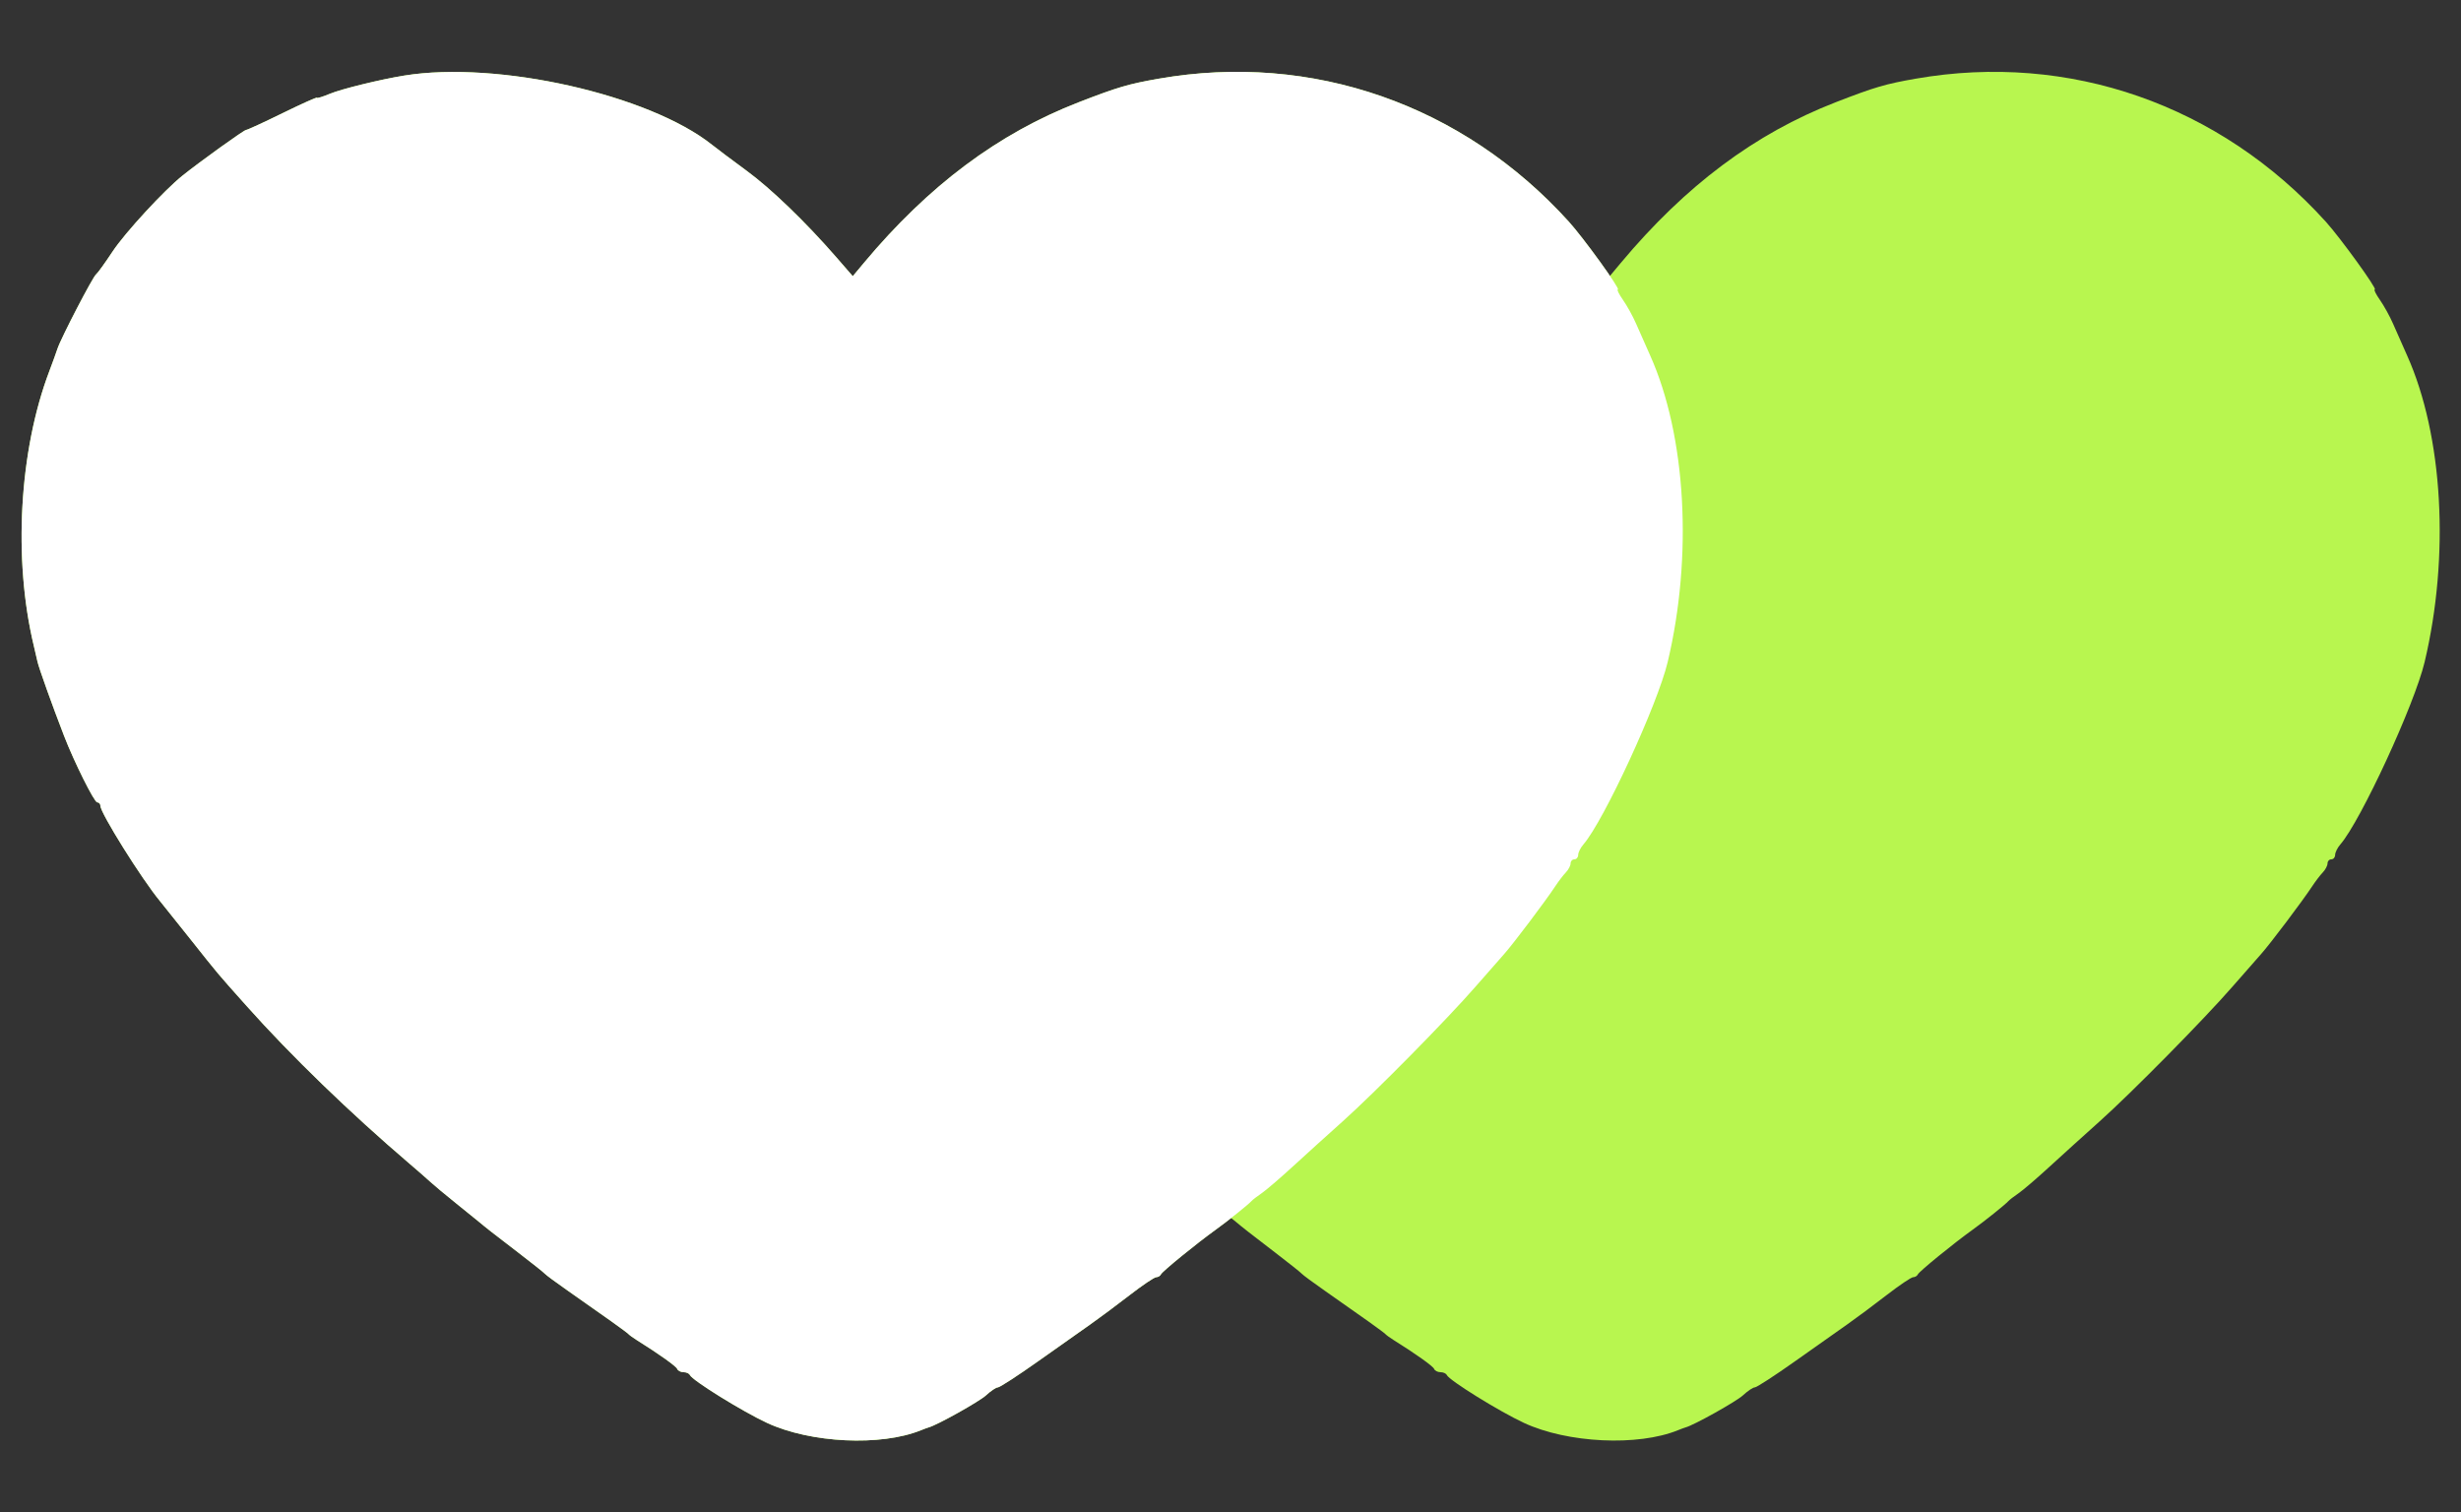 <?xml version="1.0" encoding="UTF-8" standalone="no"?>
<svg:svg
   id="svg"
   width="581"
   height="357"
   viewBox="0 0 581 357"
   version="1.1"
   sodipodi:docname="image2vect3333or-2.svg"
   inkscape:version="1.2.1 (9c6d41e410, 2022-07-14)"
   xmlns:inkscape="http://www.inkscape.org/namespaces/inkscape"
   xmlns:sodipodi="http://sodipodi.sourceforge.net/DTD/sodipodi-0.dtd"
   xmlns:svg="http://www.w3.org/2000/svg">
  <svg:rect x="0" y="0" width="581" height="357" fill="#333333" stroke="none"/>
  <sodipodi:namedview
     id="namedview20101"
     pagecolor="#505050"
     bordercolor="#ffffff"
     borderopacity="1"
     inkscape:showpageshadow="0"
     inkscape:pageopacity="0"
     inkscape:pagecheckerboard="1"
     inkscape:deskcolor="#505050"
     showgrid="false"
     inkscape:zoom="2.253012"
     inkscape:cx="258.32086"
     inkscape:cy="178.64973"
     inkscape:window-width="1920"
     inkscape:window-height="991"
     inkscape:window-x="-9"
     inkscape:window-y="-9"
     inkscape:window-maximized="1"
     inkscape:current-layer="svg" />
  <svg:defs
     id="defs3123" />
  <svg:g
     id="g5790"
     transform="matrix(1.148,0,0,1.148,150.384,-50.933)"
     style="fill:#b8f64f;fill-opacity:1">
    <svg:path
       id="path5788"
       d="m 127.037,93.983 c -4.935,0.798 -12.953,2.764 -15.339,3.761 -1.447,0.604 -2.63,0.966 -2.63,0.803 0,-0.163 -3.176,1.261 -7.058,3.165 -3.882,1.903 18.656,60.551 -7.522,3.461 -0.174,-0.38 -9.415,6.462 -13.053,9.375 -3.828,3.065 -11.848,11.77 -14.395,15.625 -1.562,2.363 -3.091,4.478 -3.397,4.699 -0.661,0.477 -7.241,13.154 -7.94,15.297 -0.267,0.818 -1.02,2.894 -1.672,4.613 -6.201,16.326 -26.69,4.579 -22.422,22.366 0.232,0.967 0.573,2.439 0.758,3.27 0.3,1.35 3,8.893 5.471,15.285 2.09,5.405 6.213,13.672 6.82,13.672 0.36,0 0.655,0.323 0.654,0.717 0,1.479 8.536,15.121 12.278,19.625 0.522,0.628 3.322,4.131 6.22,7.783 5.944,7.488 5.289,6.71 11.581,13.767 9.085,10.191 21.299,22.012 33.529,32.449 1.684,1.437 3.632,3.139 4.329,3.784 0.698,0.645 3.012,2.571 5.142,4.281 2.131,1.71 4.302,3.467 4.824,3.906 1.456,1.223 2.546,2.075 8.035,6.281 2.793,2.14 5.254,4.1 5.469,4.354 0.215,0.255 2.324,1.813 4.687,3.463 7.837,5.47 12.105,8.524 12.5,8.942 0.215,0.228 0.954,0.765 1.641,1.195 4.654,2.908 8.163,5.409 8.385,5.976 0.144,0.365 0.729,0.664 1.302,0.664 0.573,0 1.159,0.264 1.302,0.586 0.488,1.097 10.796,7.49 15.882,9.851 8.963,4.159 23.412,4.845 31.645,1.502 0.644,-0.261 1.347,-0.521 1.562,-0.577 1.716,-0.446 10.466,-5.339 11.845,-6.624 0.952,-0.887 2.039,-1.613 2.414,-1.612 0.376,0 4.089,-2.412 8.252,-5.36 4.162,-2.948 9.017,-6.376 10.788,-7.618 1.772,-1.241 5.379,-3.927 8.017,-5.968 2.637,-2.041 5.114,-3.711 5.503,-3.711 0.389,0 0.824,-0.263 0.967,-0.586 0.269,-0.603 7.389,-6.408 11.26,-9.179 2.449,-1.754 6.764,-5.208 7.36,-5.892 0.215,-0.247 1.139,-0.959 2.053,-1.582 0.914,-0.623 3.765,-3.064 6.335,-5.424 2.57,-2.359 7.229,-6.575 10.352,-9.368 6.615,-5.916 21.465,-20.977 27.346,-27.734 2.243,-2.578 4.871,-5.571 5.84,-6.65 1.854,-2.066 8.582,-10.988 10.574,-14.022 0.645,-0.982 1.612,-2.245 2.149,-2.806 0.537,-0.561 0.976,-1.397 0.976,-1.857 0,-0.461 0.352,-0.837 0.782,-0.837 0.429,0 0.781,-0.412 0.781,-0.915 0,-0.504 0.482,-1.47 1.071,-2.149 4.181,-4.811 15.261,-28.791 17.334,-37.515 5.19,-21.838 3.782,-46.528 -3.596,-63.021 -0.94,-2.102 -2.246,-5.053 -2.901,-6.556 -0.655,-1.504 -1.868,-3.702 -2.696,-4.883 -0.829,-1.182 -1.303,-2.149 -1.054,-2.149 0.604,0 -7.085,-10.635 -10.083,-13.949 -21.789,-24.075 -52.81,-34.898 -84.291,-29.408 -6.285,1.096 -8.468,1.739 -16.519,4.862 -16.554,6.421 -30.873,17.131 -44.159,33.027 l -2.285,2.734 -3.34,-3.841 c -6.366,-7.319 -13.435,-14.138 -18.532,-17.874 -2.817,-2.065 -6,-4.454 -7.074,-5.309 -12.984,-10.335 -24.896,16.735 -44.057,19.835"
       stroke="none"
       fill="#000000"
       fill-rule="evenodd"
       style="fill:#b8f64f;fill-opacity:1"
       sodipodi:nodetypes="ccscscccccsccsccccccccccccccsccccsccccscccscscccsssscccccscsccccccc" />
  </svg:g>
  <svg:g
     id="svgg"
     transform="matrix(1.148,0,0,1.148,-28.316,-50.933)"
     style="fill:#b8f64f;fill-opacity:1">
    <svg:path
       id="path0"
       d="m 107.813,59.904 c -4.935,0.798 -12.953,2.764 -15.339,3.761 -1.447,0.604 -2.63,0.966 -2.63,0.803 0,-0.163 -3.176,1.261 -7.058,3.165 -3.882,1.903 -7.267,3.461 -7.522,3.461 -0.418,0 -9.415,6.462 -13.053,9.375 -3.828,3.065 -11.848,11.77 -14.395,15.625 -1.562,2.363 -3.091,4.478 -3.397,4.699 -0.661,0.477 -7.241,13.154 -7.94,15.297 -0.267,0.818 -1.02,2.894 -1.672,4.613 -6.201,16.326 -7.466,38.658 -3.198,56.445 0.232,0.967 0.573,2.439 0.758,3.27 0.3,1.35 3,8.893 5.471,15.285 2.09,5.405 6.213,13.672 6.82,13.672 0.36,0 0.655,0.323 0.654,0.717 0,1.479 8.536,15.121 12.278,19.625 0.522,0.628 3.322,4.131 6.22,7.783 5.944,7.488 5.289,6.71 11.581,13.767 9.085,10.191 21.299,22.012 33.529,32.449 1.684,1.437 3.632,3.139 4.329,3.784 0.698,0.645 3.012,2.571 5.142,4.281 2.131,1.71 4.302,3.467 4.824,3.906 1.456,1.223 2.546,2.075 8.035,6.281 2.793,2.14 5.254,4.1 5.469,4.354 0.215,0.255 2.324,1.813 4.687,3.463 7.837,5.47 12.105,8.524 12.5,8.942 0.215,0.228 0.954,0.765 1.641,1.195 4.654,2.908 8.163,5.409 8.385,5.976 0.144,0.365 0.729,0.664 1.302,0.664 0.573,0 1.159,0.264 1.302,0.586 0.488,1.097 10.796,7.49 15.882,9.851 8.963,4.159 23.412,4.845 31.645,1.502 0.644,-0.261 1.347,-0.521 1.562,-0.577 1.716,-0.446 10.466,-5.339 11.845,-6.624 0.952,-0.887 2.039,-1.613 2.414,-1.612 0.376,0 4.089,-2.412 8.252,-5.36 4.162,-2.948 9.017,-6.376 10.788,-7.618 1.772,-1.241 5.379,-3.927 8.017,-5.968 2.637,-2.041 5.114,-3.711 5.503,-3.711 0.389,0 0.824,-0.263 0.967,-0.586 0.269,-0.603 7.389,-6.408 11.26,-9.179 2.449,-1.754 6.764,-5.208 7.36,-5.892 0.215,-0.247 1.139,-0.959 2.053,-1.582 0.914,-0.623 3.765,-3.064 6.335,-5.424 2.57,-2.359 7.229,-6.575 10.352,-9.368 6.615,-5.916 21.465,-20.977 27.346,-27.734 2.243,-2.578 4.871,-5.571 5.84,-6.65 1.854,-2.066 8.582,-10.988 10.574,-14.022 0.645,-0.982 1.612,-2.245 2.149,-2.806 0.537,-0.561 0.976,-1.397 0.976,-1.857 0,-0.461 0.352,-0.837 0.782,-0.837 0.429,0 0.781,-0.412 0.781,-0.915 0,-0.504 0.482,-1.47 1.071,-2.149 4.181,-4.811 15.261,-28.791 17.334,-37.515 5.19,-21.838 3.782,-46.528 -3.596,-63.021 -0.94,-2.102 -2.246,-5.053 -2.901,-6.556 -0.655,-1.504 -1.868,-3.702 -2.696,-4.883 -0.829,-1.182 -1.303,-2.149 -1.054,-2.149 0.604,0 -7.085,-10.635 -10.083,-13.949 -21.789,-24.075 -52.81,-34.898 -84.291,-29.408 -6.285,1.096 -8.468,1.739 -16.519,4.862 -16.554,6.421 -30.873,17.131 -44.159,33.027 l -2.285,2.734 -3.34,-3.841 c -6.366,-7.319 -13.435,-14.138 -18.532,-17.874 -2.817,-2.065 -6,-4.454 -7.074,-5.309 C 158.11,63.813 126.974,56.804 107.813,59.904"
       stroke="none"
       fill="#000000"
       fill-rule="evenodd"
       style="fill:#b8f64f;fill-opacity:1" />
  </svg:g>
  <svg:g
     id="g6634"
     transform="matrix(1.148,0,0,1.148,-28.316,-50.933)"
     style="fill:#ffffff;fill-opacity:1">
    <svg:path
       id="path6632"
       d="m 107.813,59.904 c -4.935,0.798 -12.953,2.764 -15.339,3.761 -1.447,0.604 -2.63,0.966 -2.63,0.803 0,-0.163 -3.176,1.261 -7.058,3.165 -3.882,1.903 -7.267,3.461 -7.522,3.461 -0.418,0 -9.415,6.462 -13.053,9.375 -3.828,3.065 -11.848,11.77 -14.395,15.625 -1.562,2.363 -3.091,4.478 -3.397,4.699 -0.661,0.477 -7.241,13.154 -7.94,15.297 -0.267,0.818 -1.02,2.894 -1.672,4.613 -6.201,16.326 -7.466,38.658 -3.198,56.445 0.232,0.967 0.573,2.439 0.758,3.27 0.3,1.35 3,8.893 5.471,15.285 2.09,5.405 6.213,13.672 6.82,13.672 0.36,0 0.655,0.323 0.654,0.717 0,1.479 8.536,15.121 12.278,19.625 0.522,0.628 3.322,4.131 6.22,7.783 5.944,7.488 5.289,6.71 11.581,13.767 9.085,10.191 21.299,22.012 33.529,32.449 1.684,1.437 3.632,3.139 4.329,3.784 0.698,0.645 3.012,2.571 5.142,4.281 2.131,1.71 4.302,3.467 4.824,3.906 1.456,1.223 2.546,2.075 8.035,6.281 2.793,2.14 5.254,4.1 5.469,4.354 0.215,0.255 2.324,1.813 4.687,3.463 7.837,5.47 12.105,8.524 12.5,8.942 0.215,0.228 0.954,0.765 1.641,1.195 4.654,2.908 8.163,5.409 8.385,5.976 0.144,0.365 0.729,0.664 1.302,0.664 0.573,0 1.159,0.264 1.302,0.586 0.488,1.097 10.796,7.49 15.882,9.851 8.963,4.159 23.412,4.845 31.645,1.502 0.644,-0.261 1.347,-0.521 1.562,-0.577 1.716,-0.446 10.466,-5.339 11.845,-6.624 0.952,-0.887 2.039,-1.613 2.414,-1.612 0.376,0 4.089,-2.412 8.252,-5.36 4.162,-2.948 9.017,-6.376 10.788,-7.618 1.772,-1.241 5.379,-3.927 8.017,-5.968 2.637,-2.041 5.114,-3.711 5.503,-3.711 0.389,0 0.824,-0.263 0.967,-0.586 0.269,-0.603 7.389,-6.408 11.26,-9.179 2.449,-1.754 6.764,-5.208 7.36,-5.892 0.215,-0.247 1.139,-0.959 2.053,-1.582 0.914,-0.623 3.765,-3.064 6.335,-5.424 2.57,-2.359 7.229,-6.575 10.352,-9.368 6.615,-5.916 21.465,-20.977 27.346,-27.734 2.243,-2.578 4.871,-5.571 5.84,-6.65 1.854,-2.066 8.582,-10.988 10.574,-14.022 0.645,-0.982 1.612,-2.245 2.149,-2.806 0.537,-0.561 0.976,-1.397 0.976,-1.857 0,-0.461 0.352,-0.837 0.782,-0.837 0.429,0 0.781,-0.412 0.781,-0.915 0,-0.504 0.482,-1.47 1.071,-2.149 4.181,-4.811 15.261,-28.791 17.334,-37.515 5.19,-21.838 3.782,-46.528 -3.596,-63.021 -0.94,-2.102 -2.246,-5.053 -2.901,-6.556 -0.655,-1.504 -1.868,-3.702 -2.696,-4.883 -0.829,-1.182 -1.303,-2.149 -1.054,-2.149 0.604,0 -7.085,-10.635 -10.083,-13.949 -21.789,-24.075 -52.81,-34.898 -84.291,-29.408 -6.285,1.096 -8.468,1.739 -16.519,4.862 -16.554,6.421 -30.873,17.131 -44.159,33.027 l -2.285,2.734 -3.34,-3.841 c -6.366,-7.319 -13.435,-14.138 -18.532,-17.874 -2.817,-2.065 -6,-4.454 -7.074,-5.309 C 158.11,63.813 126.974,56.804 107.813,59.904"
       stroke="none"
       fill="#000000"
       fill-rule="evenodd"
       style="fill:#ffffff;fill-opacity:1" />
  </svg:g>
  <script />
</svg:svg>
